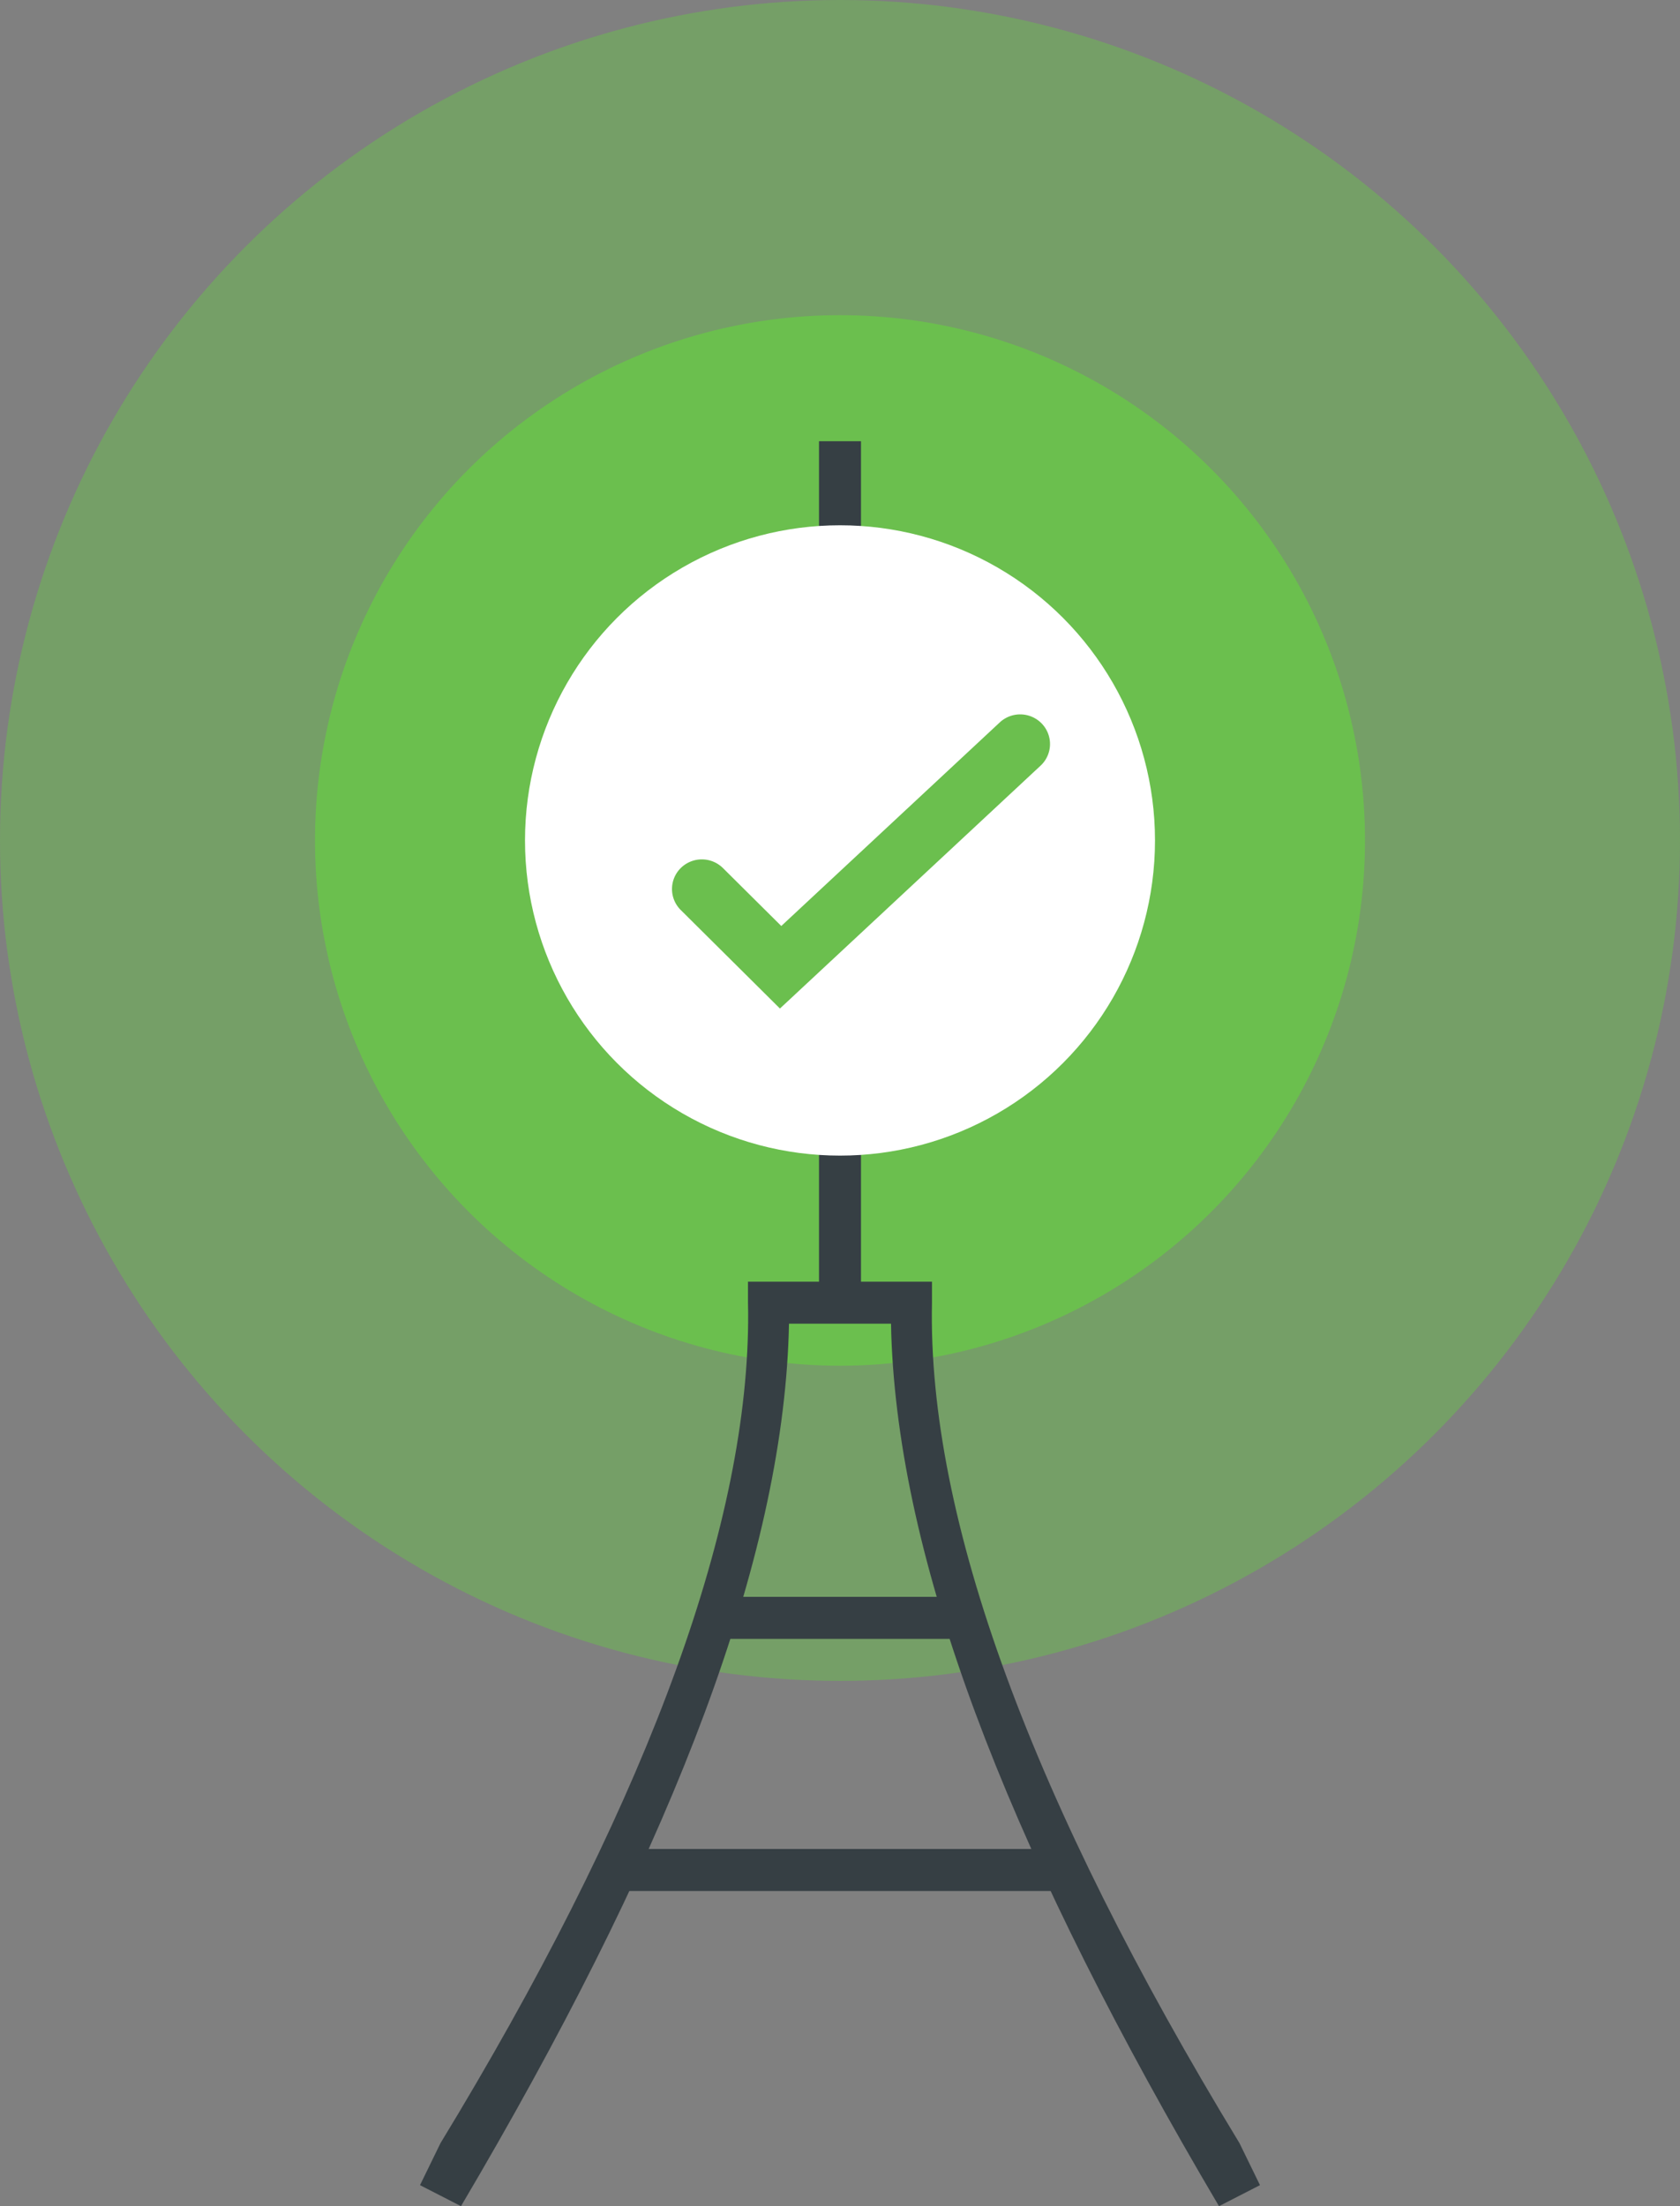 <svg width="80" height="105" xmlns="http://www.w3.org/2000/svg"><rect width="100%" height="100%" fill="#808080" stroke="none"/><g fill="none" fill-rule="evenodd"><circle fill="#6BBF4E" opacity=".5" cx="40" cy="40" r="40"/><circle fill="#6BBF4E" cx="40" cy="40" r="25"/><path d="M37.571 63l-.013.504c-.362 10.778-5.415 23.96-14.708 39.963L21.952 105 20 104l.976-2 .86-1.426c9.169-15.367 13.851-28.218 13.79-38.12L35.618 62v-1h8.762v1c-.218 10.263 4.762 23.762 14.643 40l.976 2-1.952 1-.898-1.533c-9.293-16.003-14.346-29.185-14.708-39.963L42.43 63H37.57z" fill="#363F44" fill-rule="nonzero"/><path fill="#363F44" fill-rule="nonzero" d="M41 21v41h-2V21zM46 76v2H34v-2zM51 88v2H29v-2z"/><circle fill="#FFF" cx="40" cy="40" r="15"/><path d="M34.426 41.315a1.428 1.428 0 00-2.01 0 1.404 1.404 0 000 1.995L37.14 48l12.412-11.56a1.404 1.404 0 00.064-1.994 1.428 1.428 0 00-2.008-.064l-10.404 9.69-2.777-2.757z" fill="#6BBF4E"/></g></svg>